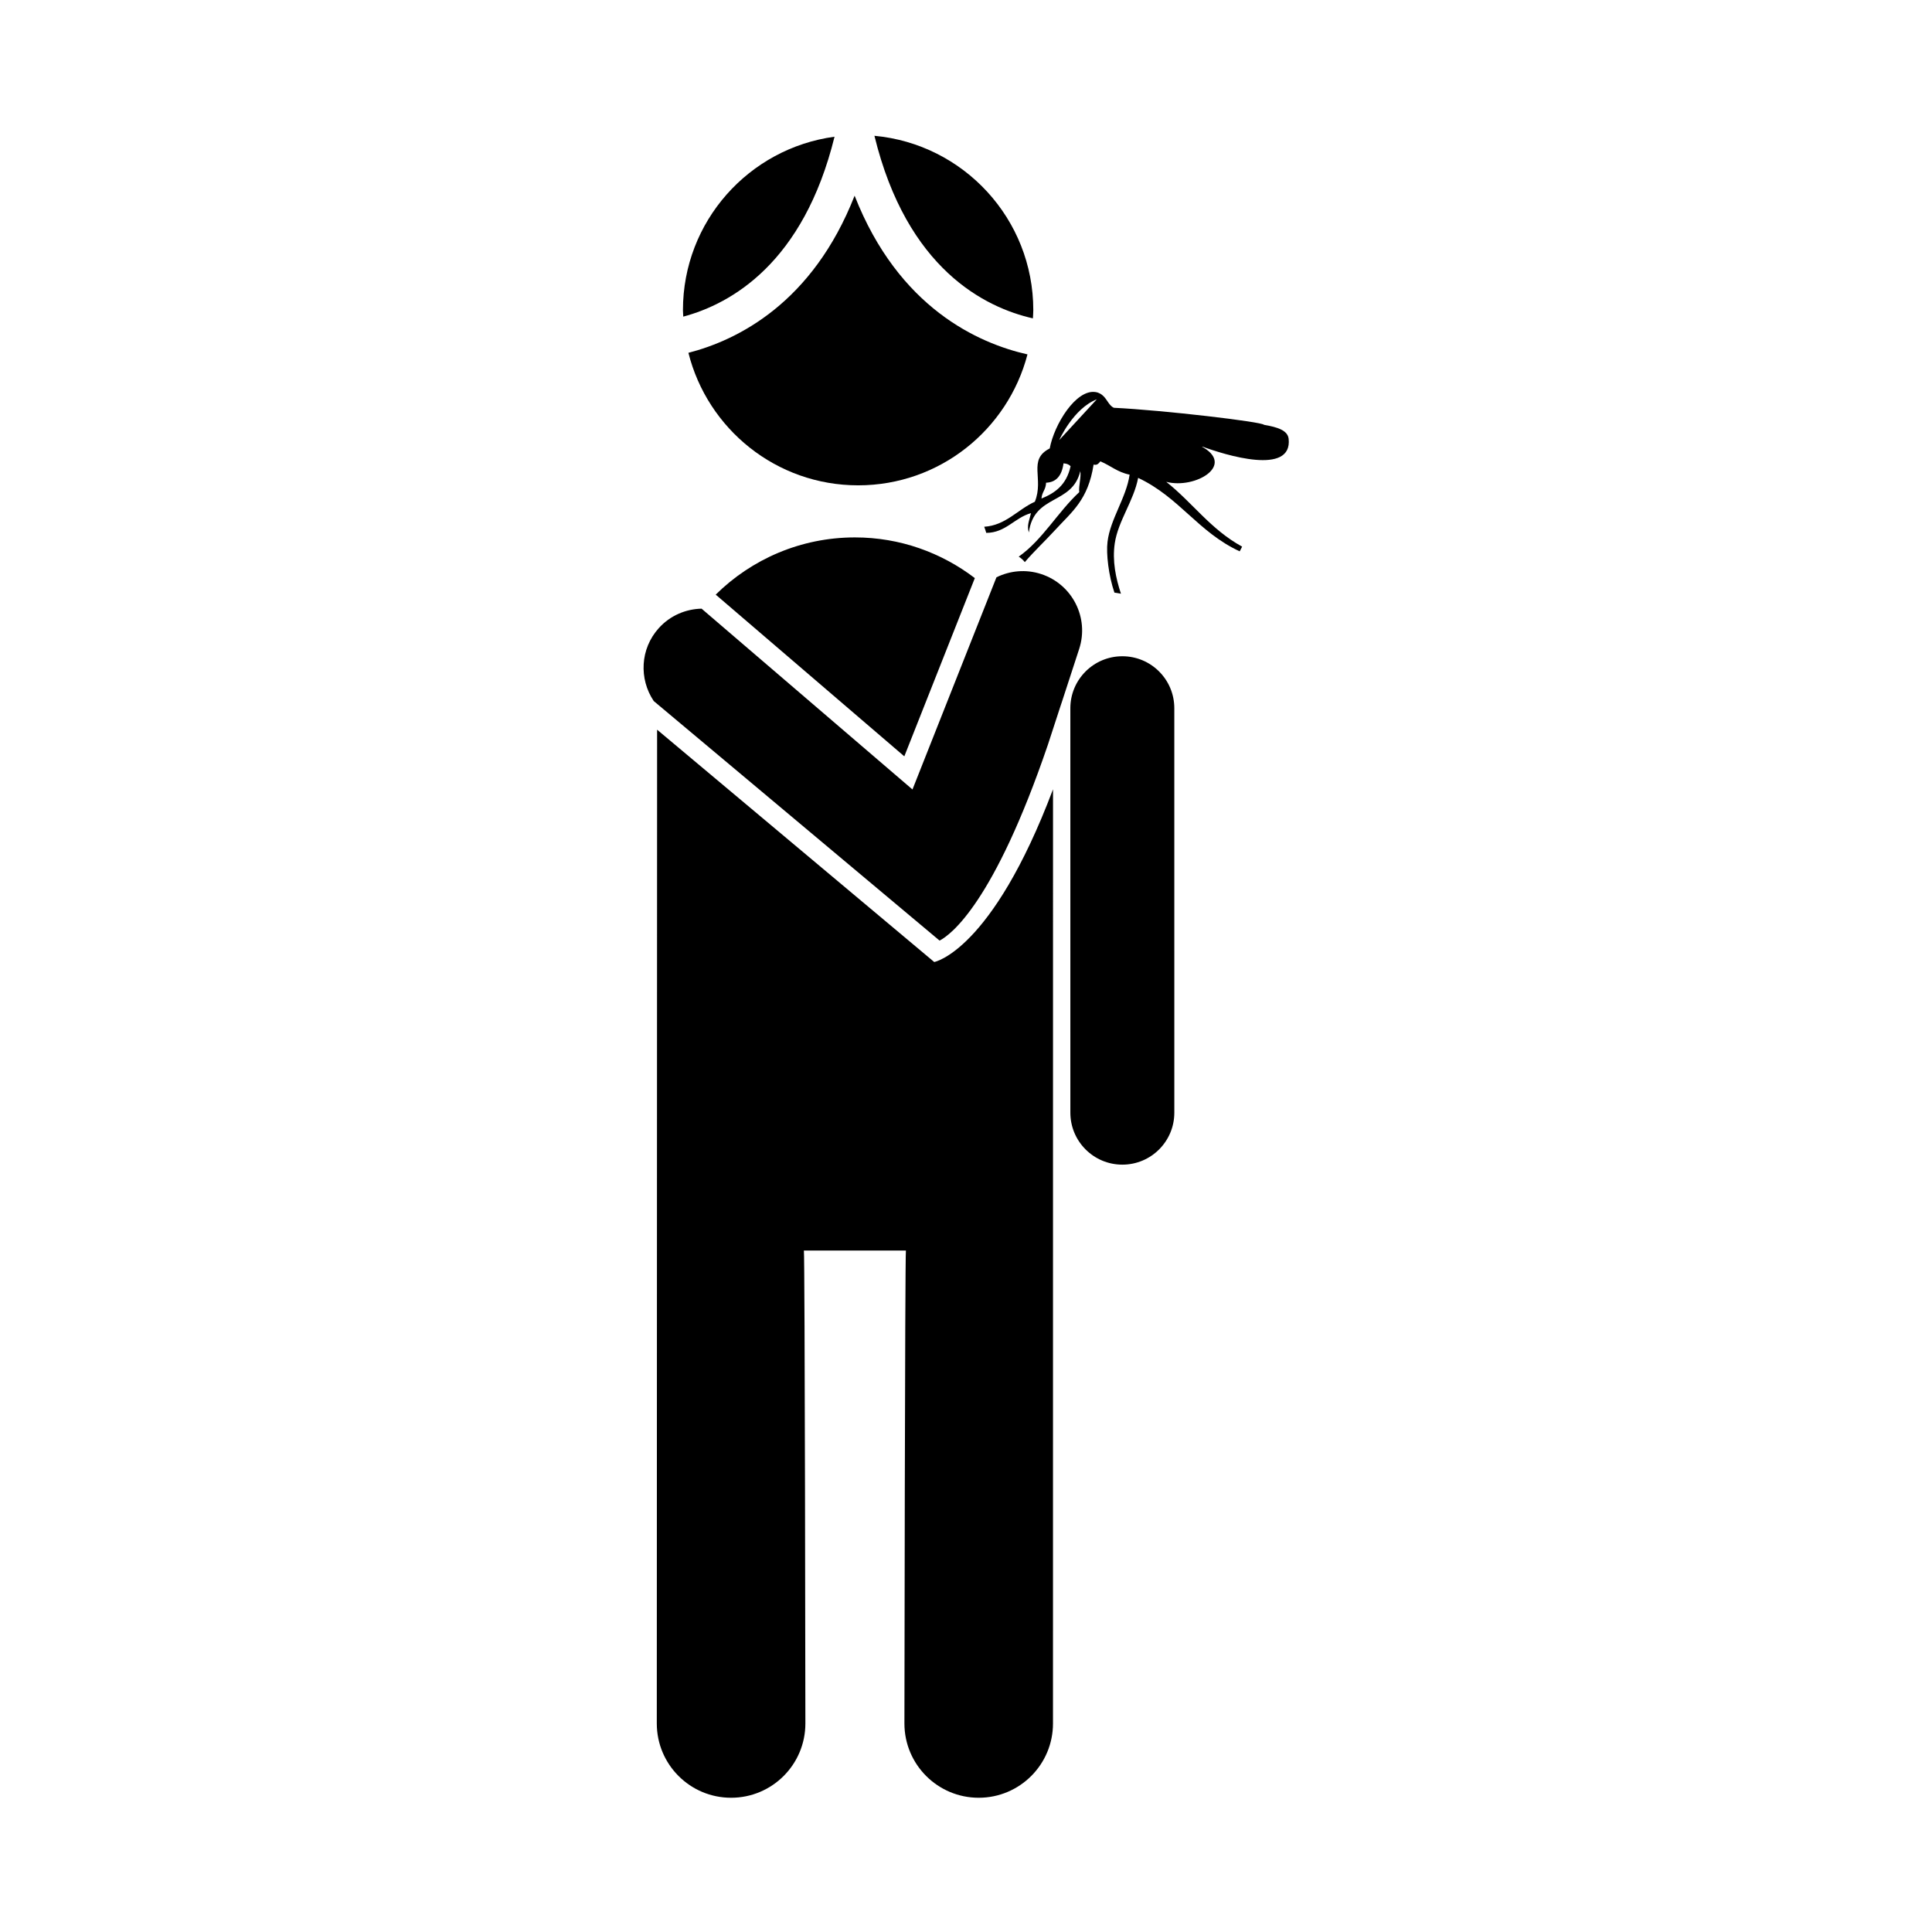 <?xml version="1.0" encoding="UTF-8"?>
<!-- Uploaded to: ICON Repo, www.svgrepo.com, Generator: ICON Repo Mixer Tools -->
<svg fill="#000000" width="800px" height="800px" version="1.1" viewBox="144 144 512 512" xmlns="http://www.w3.org/2000/svg">
 <g>
  <path d="m417.73 228.37c0.031-0.73 0.105-1.445 0.105-2.18 0-24.18-18.488-44.023-42.102-46.203 8.617 35.367 29.375 45.527 41.996 48.383z"/>
  <path d="m365.16 180.23c-22.68 3.062-40.172 22.441-40.172 45.957 0 0.578 0.07 1.148 0.086 1.723 12.684-3.402 31.844-14.18 40.086-47.68z"/>
  <path d="m370.48 195.86c-11.168 28.48-31.023 38.281-44.043 41.641 5.059 20.156 23.246 35.117 44.984 35.117 21.582 0 39.664-14.746 44.871-34.699-12.941-2.918-34.125-12.254-45.812-42.059z"/>
  <path d="m455.21 438.87c0 7.617-6.172 13.773-13.777 13.773-7.609 0-13.777-6.168-13.777-13.773l-0.004-107.18c0-7.613 6.176-13.777 13.777-13.777 7.621 0 13.777 6.168 13.777 13.777z"/>
  <path d="m393 393.27c3.031-1.578 14.434-10.078 28.695-51.887l3.359-10.297c0.105-0.324 0.203-0.605 0.316-0.938l4.621-14.168c2.699-8.273-1.812-17.156-10.086-19.855-4.066-1.328-8.277-0.887-11.836 0.867l-22.254 56.227-55.887-47.918c-4.191 0.098-8.332 1.812-11.355 5.176-4.938 5.481-5.262 13.457-1.32 19.312z"/>
  <path d="m402.34 297.2c-8.828-6.731-19.816-10.781-31.773-10.781-14.383 0-27.418 5.801-36.898 15.164l49.984 42.855z"/>
  <path d="m423.05 353.2c-16.242 42.996-31.469 45.742-31.469 45.742l-73.441-61.566c-0.016 0.52-0.082 263.36-0.082 263.36 0 10.879 8.816 19.688 19.688 19.688 10.879 0 19.688-8.812 19.688-19.688 0 0-0.133-124.05-0.395-125.33h27.039c-0.258 1.273-0.398 125.33-0.398 125.33 0 10.879 8.82 19.688 19.688 19.688 10.871 0 19.684-8.812 19.684-19.688l0.008-247.53z"/>
  <path d="m485.5 260.28c-0.246-2.223-2.938-3.09-6.535-3.699-0.395-0.781-26.445-3.863-39.797-4.516-1.18-0.555-1.672-1.969-2.664-3.008-0.539-0.543-1.188-0.996-2.144-1.152-5.199-0.84-11 8.574-12.172 14.941-5.926 2.992-1.438 7.996-3.945 14.121-4.574 2.07-7.699 6.266-13.418 6.629 0.207 0.527 0.379 1.066 0.539 1.621 5.133 0 7.535-4.039 11.859-5.231-0.465 2.074-1.16 3.289-0.562 5.129 1.309-10.219 11.508-7.234 13.629-16.262 0.277 1.605-0.48 3.898-0.281 5.578-5.656 5.223-9.785 12.711-16.043 17.086 0.637 0.383 1.152 0.867 1.621 1.449 2.465-2.883 5.273-5.496 8.039-8.504 4.488-4.898 8.73-7.957 10.188-17.34 0.961 0.262 1.359-0.348 1.789-0.852 2.707 1.098 4.457 2.848 7.758 3.523-0.887 6.125-5.144 11.789-5.856 17.789-0.395 3.148 0.289 8.973 1.828 13.469 0.562 0.09 1.137 0.191 1.727 0.289-1.355-4.109-2.332-8.68-1.633-13.375 0.867-5.871 5.047-11.266 6.191-17.32 10.941 5.148 15.898 14.379 26.914 19.469 0.238-0.418 0.438-0.82 0.645-1.246-8.383-4.594-13.121-11.637-20.113-17.176 7.707 2.035 18.715-4.555 9.094-9.512 6.676 2.5 24.406 7.93 23.344-1.902zm-65.5 15.84c0.137-1.812 1.152-2.277 1.219-4.195 2.625-0.105 4.18-1.785 4.621-5.133 0.941 0.059 1.496 0.348 1.875 0.762-1.098 5.019-4.176 7.121-7.715 8.566zm4.703-15.496s3.707-8.348 9.961-10.801z" fill-rule="evenodd"/>
 </g>
</svg>